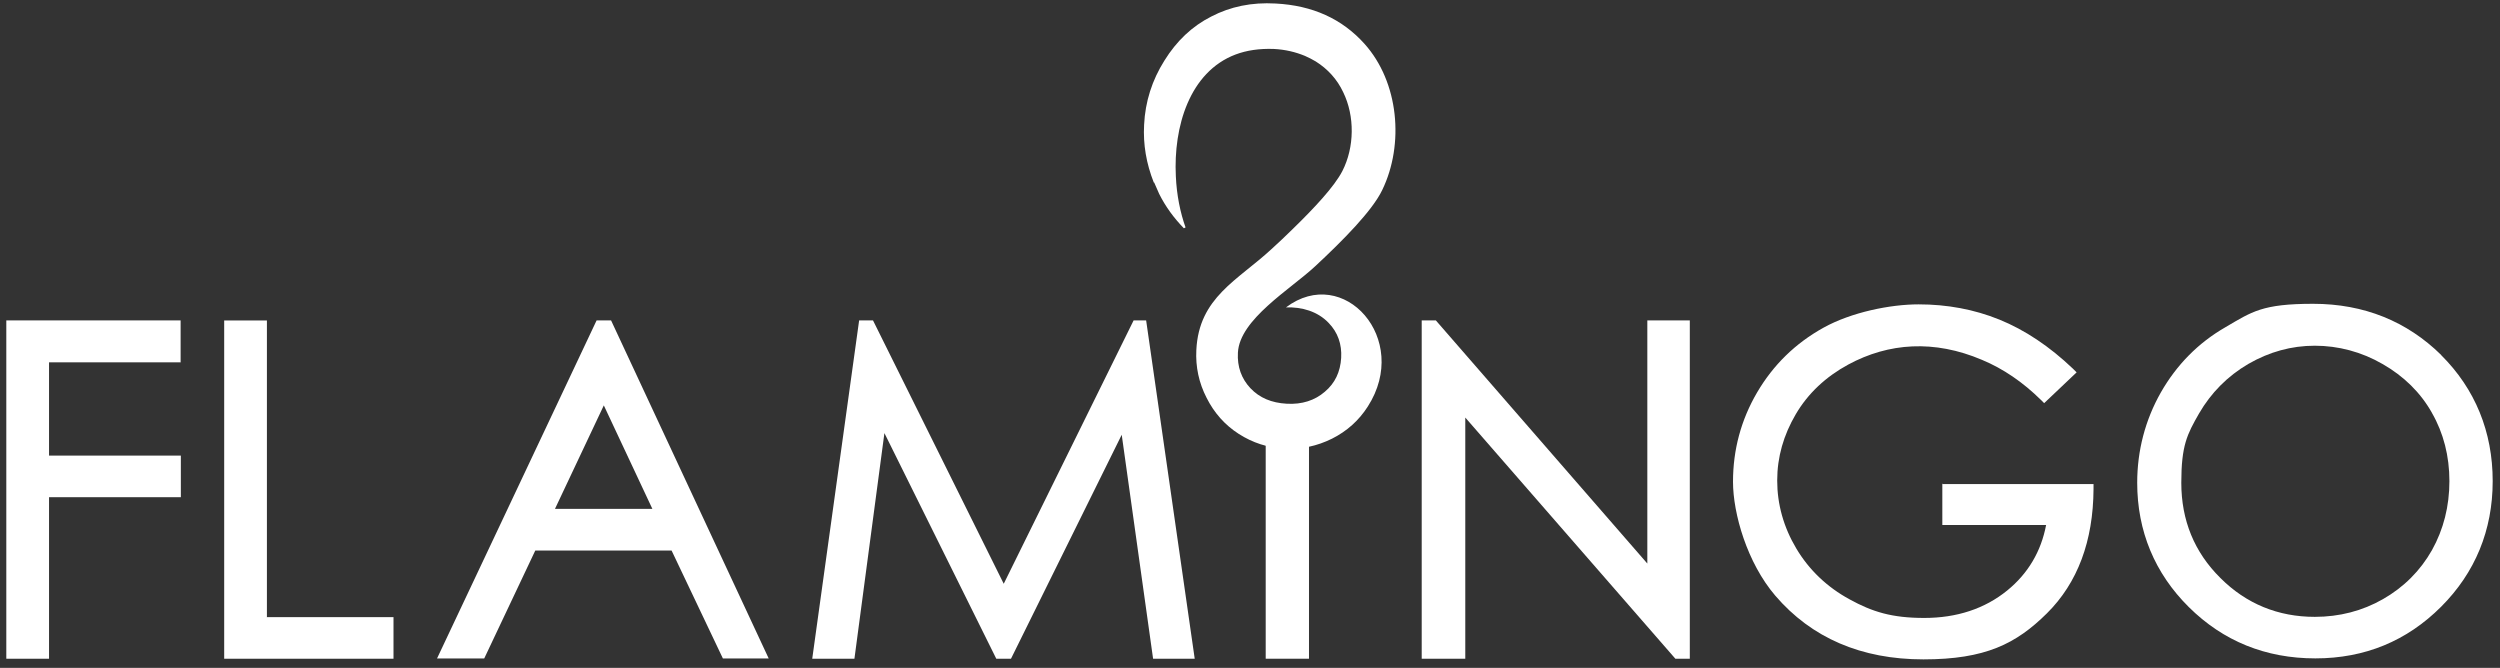 <svg width="277" height="74" viewBox="0 0 277 74" fill="none" xmlns="http://www.w3.org/2000/svg">
<rect x="0" y="0" width="277" height="74" fill="#333333" stroke="none"/>
<path d="M127.884 20.224C128.068 20.656 128.252 21.056 128.436 21.482C129.142 22.898 130.069 24.157 131.174 25.294C131.237 25.263 131.295 25.231 131.359 25.199C130.774 23.567 130.374 21.603 130.284 19.539C130.005 14.064 131.79 7.977 136.897 6.04C138.129 5.576 139.54 5.366 141.141 5.424C142.399 5.487 143.542 5.761 144.584 6.192C145.016 6.377 145.416 6.593 145.785 6.808C147.106 7.64 148.154 8.778 148.828 10.22C150.118 12.863 150.086 16.307 148.733 18.955C147.844 20.677 145.627 23.046 143.258 25.352C142.489 26.121 141.689 26.858 140.888 27.595C137.134 31.07 132.833 32.944 132.554 38.789C132.459 40.631 132.833 42.416 133.691 44.08C134.523 45.739 135.718 47.092 137.255 48.076C138.793 49.061 140.483 49.614 142.331 49.708C144.179 49.803 145.927 49.429 147.591 48.603C149.249 47.771 150.576 46.576 151.555 45.038C156.352 37.567 148.881 29.232 142.484 34.06C144.237 33.997 145.99 34.492 147.217 35.782C148.233 36.83 148.691 38.151 148.602 39.657C148.507 41.195 147.928 42.453 146.785 43.411C145.68 44.364 144.263 44.828 142.573 44.733C140.883 44.638 139.562 44.085 138.545 43.011C137.561 41.963 137.071 40.642 137.161 39.073C137.345 35.382 142.973 32.06 145.711 29.512C148.818 26.621 152.045 23.362 153.151 21.056C155.61 15.98 154.993 9.093 151.182 4.85C148.691 2.08 145.432 0.606 141.341 0.39C138.698 0.238 136.329 0.727 134.207 1.833C132.085 2.907 130.363 4.539 129.01 6.724C127.657 8.878 126.888 11.247 126.767 13.827C126.646 16.012 127.015 18.134 127.841 20.224H127.873H127.884Z" fill="white"/>
<path d="M67.703 35.503H66.102L48.422 72.959H53.651L59.31 60.997H74.411L80.097 72.959H85.172L67.708 35.503H67.703ZM72.284 56.385H61.49L66.903 44.917L72.284 56.385Z" fill="white"/>
<path d="M29.574 68.347V35.509H24.84V72.991H43.6V68.379H29.547L29.579 68.347H29.574Z" fill="white"/>
<path d="M20.012 40.115V35.503H0.699V72.985H5.433V55.089H20.038V50.477H5.433V40.147H20.038L20.006 40.115H20.012Z" fill="white"/>
<path d="M215.21 53.557V58.169H226.709C226.156 61.091 224.708 63.55 222.402 65.424C219.911 67.451 216.805 68.468 213.209 68.468C209.613 68.468 207.459 67.794 204.937 66.409C202.447 65.056 200.446 63.15 199.035 60.781C197.619 58.411 196.914 55.863 196.914 53.246C196.914 50.63 197.619 48.202 198.972 45.896C200.325 43.59 202.294 41.747 204.785 40.394C209.276 37.967 214.32 37.625 219.606 39.873C221.975 40.858 224.155 42.363 226.124 44.301L226.493 44.669L230.089 41.258L229.689 40.858C227.077 38.367 224.339 36.551 221.538 35.413C218.743 34.276 215.726 33.723 212.588 33.723C209.45 33.723 205.148 34.587 202.042 36.309C198.935 38.03 196.477 40.431 194.692 43.474C192.907 46.517 192.017 49.84 192.017 53.378C192.017 56.916 193.586 62.355 196.692 65.988C200.72 70.695 206.254 73.059 213.114 73.059C219.975 73.059 223.386 71.337 226.798 67.957C230.21 64.577 231.932 59.933 231.963 54.184V53.631H215.173L215.204 53.568L215.21 53.557Z" fill="white"/>
<path d="M126.956 35.503H125.603L111.214 64.682L96.73 35.503H95.192L89.996 72.985H94.671L97.993 47.987L110.387 72.985H112.019L124.287 48.171L127.762 72.985H132.374L126.993 35.503H126.962H126.956Z" fill="white"/>
<path d="M182.524 35.503V62.44L159.094 35.503H157.525V72.985H162.353V46.265L185.63 72.985H187.231V35.503H182.524Z" fill="white"/>
<path d="M270.499 39.347C266.687 35.593 261.922 33.661 256.293 33.661C250.665 33.661 249.528 34.525 246.548 36.273C243.562 37.994 241.167 40.422 239.414 43.496C237.692 46.539 236.802 49.925 236.802 53.489C236.802 58.839 238.74 63.514 242.52 67.263C246.332 71.043 251.039 72.949 256.541 72.949C262.043 72.949 266.687 71.012 270.472 67.231C274.253 63.451 276.19 58.744 276.19 53.3C276.19 47.856 274.253 43.091 270.472 39.337H270.504L270.499 39.347ZM269.456 45.745C270.746 47.987 271.394 50.541 271.394 53.31C271.394 56.08 270.746 58.66 269.456 60.966C268.166 63.24 266.35 65.057 264.044 66.378C261.738 67.7 259.184 68.347 256.478 68.347C252.418 68.347 248.88 66.905 246.021 64.041C243.131 61.182 241.688 57.644 241.688 53.495C241.688 49.346 242.336 48.114 243.657 45.808C244.979 43.533 246.795 41.685 249.101 40.332C251.439 38.979 253.898 38.305 256.483 38.305C259.068 38.305 261.648 38.979 263.986 40.332C266.355 41.685 268.198 43.502 269.461 45.745H269.456Z" fill="white"/>
<path d="M140.24 44.912V72.986H145.036V44.912H140.24Z" fill="white"/>
</svg>
